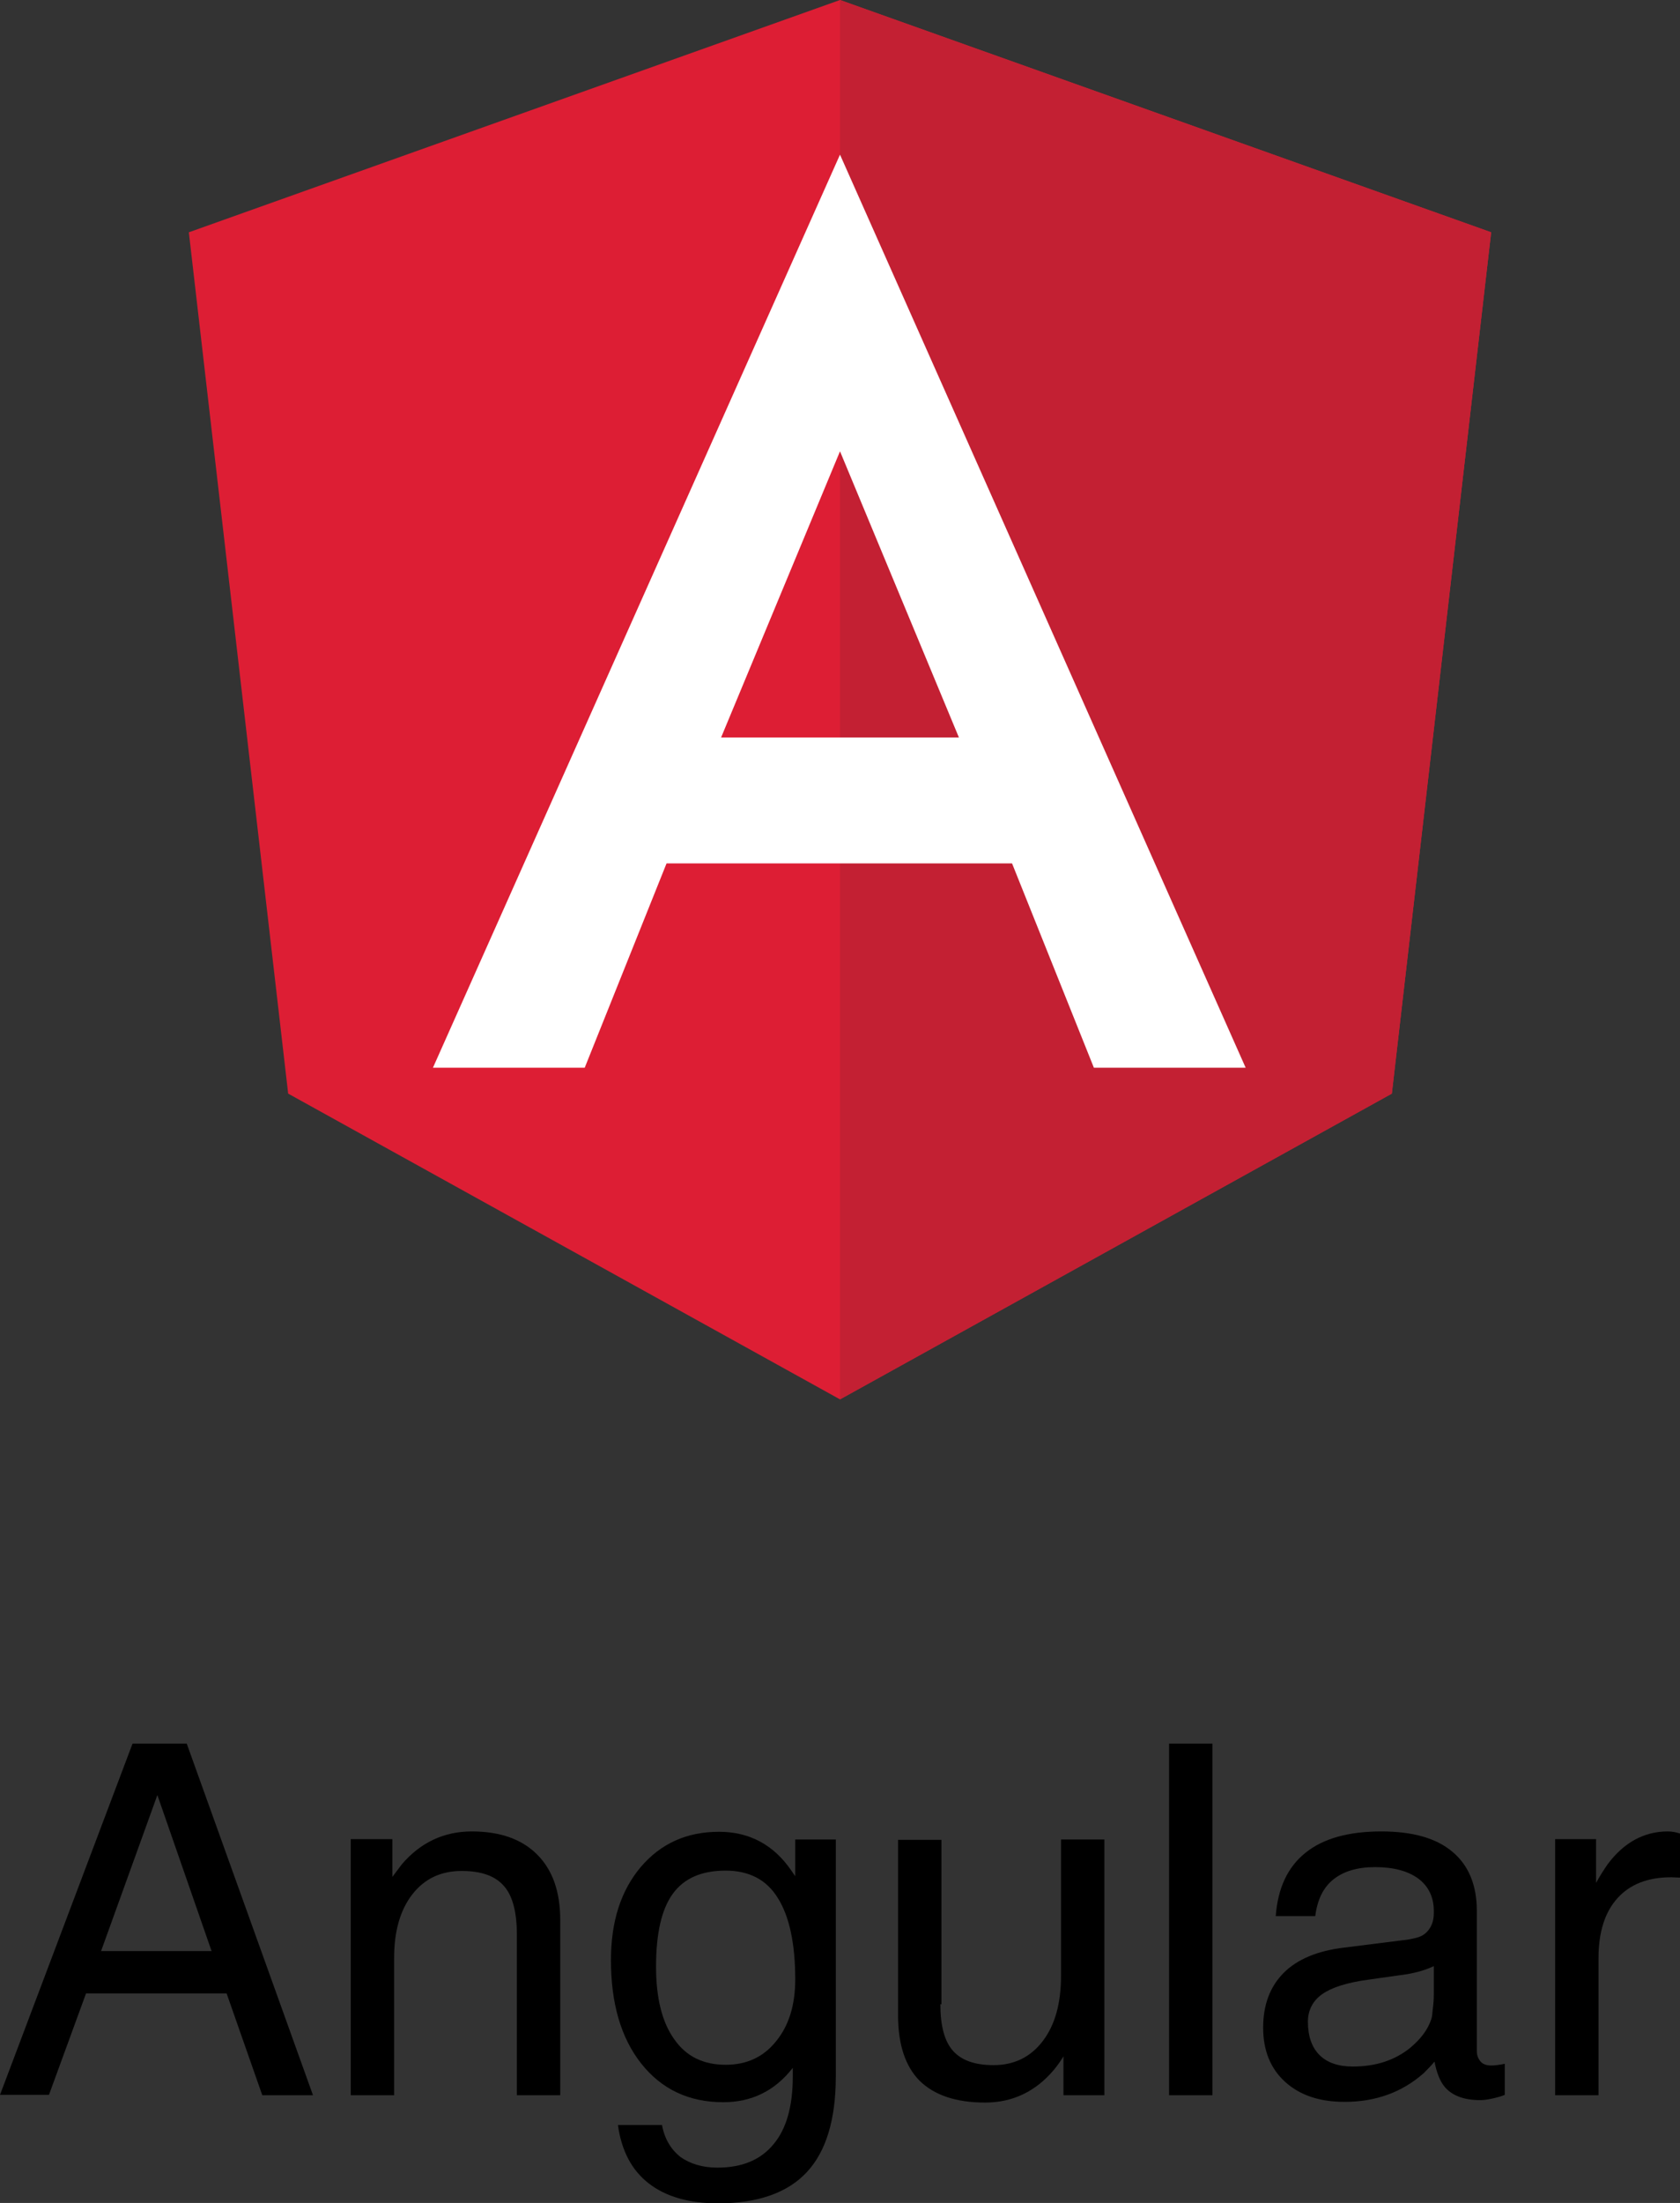 <?xml version="1.0" encoding="utf-8"?>
<!-- Generator: Adobe Illustrator 25.2.0, SVG Export Plug-In . SVG Version: 6.00 Build 0)  -->
<svg version="1.1" id="Layer_1" xmlns="http://www.w3.org/2000/svg" xmlns:xlink="http://www.w3.org/1999/xlink" x="0px" y="0px"
	 viewBox="0 0 48.04 62.97" style="enable-background:new 0 0 48.04 62.97;" xml:space="preserve">
<rect x="0" y="0" width="48.04" height="62.97" fill="#333333" stroke="none"/>
<style type="text/css">
	.st0{fill:none;}
	.st1{fill:#DD1E34;}
	.st2{fill:#C32033;}
	.st3{fill:#FFFFFF;}
</style>
<g>
	<g>
		<path d="M3.79,49.84h0.77h0.78l3.61,10.05H8.23H7.5l-1.02-2.91H2.46L1.4,59.88h-0.7H0L3.79,49.84z M2.89,55.77h3.16L4.5,51.31h0
			L2.89,55.77z"/>
		<path d="M10.05,52.57h0.58h0.59v1.08l0.27-0.36c0.53-0.62,1.2-0.94,2-0.94c0.81,0,1.43,0.22,1.87,0.66s0.66,1.06,0.66,1.87v5.01
			H15.4h-0.62v-4.59c0-0.64-0.12-1.11-0.37-1.39c-0.25-0.29-0.65-0.43-1.21-0.43c-0.59,0-1.06,0.22-1.41,0.67
			c-0.35,0.45-0.52,1.06-0.52,1.82v3.92h-0.62h-0.62V52.57z"/>
		<path d="M20.51,61.96c0.71,0,1.24-0.22,1.61-0.67c0.37-0.44,0.55-1.09,0.55-1.94v-0.24l-0.01,0.01c-0.51,0.65-1.17,0.97-1.98,0.97
			c-0.98,0-1.76-0.37-2.34-1.1s-0.87-1.72-0.87-2.96c0-1.1,0.28-1.98,0.85-2.66c0.57-0.67,1.31-1.01,2.24-1.01
			c0.88,0,1.58,0.38,2.09,1.14l0.09,0.13v-1.05h1.16v6.77c0,1.24-0.28,2.15-0.83,2.74s-1.4,0.89-2.54,0.89
			c-0.83,0-1.49-0.19-1.98-0.57s-0.78-0.94-0.88-1.67h1.26c0.07,0.39,0.25,0.69,0.52,0.91C19.73,61.85,20.09,61.96,20.51,61.96z
			 M20.75,53.47c-0.69,0-1.19,0.22-1.51,0.66c-0.32,0.44-0.48,1.13-0.48,2.08c0,0.9,0.17,1.59,0.52,2.08
			c0.34,0.49,0.83,0.73,1.47,0.73c0.6,0,1.08-0.22,1.44-0.67c0.37-0.45,0.55-1.04,0.55-1.77c0-1.03-0.17-1.81-0.5-2.33
			C21.92,53.73,21.42,53.47,20.75,53.47z"/>
		<path d="M26.89,57.29c0,0.62,0.12,1.06,0.36,1.33c0.24,0.27,0.62,0.41,1.16,0.41c0.59,0,1.06-0.23,1.41-0.69s0.52-1.08,0.52-1.86
			v-3.9h0.62h0.62v7.31h-0.58h-0.59v-1.11c-0.08,0.13-0.17,0.26-0.27,0.38c-0.52,0.62-1.18,0.94-1.97,0.94
			c-0.83,0-1.45-0.21-1.87-0.62c-0.41-0.41-0.62-1.04-0.62-1.87v-5.02h0.62h0.62V57.29z"/>
		<path d="M33.43,49.84h0.62h0.62v10.05h-0.62h-0.62V49.84z"/>
		<path d="M38.45,60.08c-0.72,0-1.28-0.19-1.7-0.57s-0.63-0.9-0.63-1.55c0-0.66,0.2-1.18,0.59-1.57c0.39-0.39,0.97-0.63,1.73-0.72
			l1.67-0.21c0.14-0.01,0.27-0.04,0.39-0.07c0.16-0.04,0.28-0.12,0.37-0.25S41,54.86,41,54.68v-0.06c0-0.39-0.15-0.7-0.44-0.92
			c-0.3-0.22-0.71-0.33-1.24-0.33c-0.51,0-0.9,0.12-1.19,0.35c-0.29,0.23-0.46,0.58-0.52,1.05h-1.13c0.06-0.8,0.34-1.4,0.85-1.81
			s1.23-0.61,2.17-0.61c0.89,0,1.57,0.19,2.03,0.58c0.46,0.38,0.7,0.95,0.7,1.68v4.02c0,0.12,0.04,0.22,0.11,0.3
			c0.07,0.08,0.18,0.11,0.3,0.11c0.04,0,0.09,0,0.16-0.01c0.07-0.01,0.15-0.02,0.23-0.04v0.89c-0.12,0.05-0.24,0.08-0.38,0.11
			s-0.24,0.04-0.33,0.04c-0.46,0-0.8-0.13-1.01-0.38c-0.14-0.17-0.23-0.41-0.29-0.72c-0.09,0.11-0.2,0.22-0.31,0.33
			C40.09,59.81,39.33,60.08,38.45,60.08z M41,56.99v-0.79c-0.23,0.11-0.48,0.18-0.76,0.23l-1.13,0.16c-0.59,0.08-1.03,0.22-1.3,0.41
			c-0.27,0.19-0.41,0.46-0.41,0.79c0,0.41,0.11,0.73,0.33,0.95c0.22,0.22,0.54,0.33,0.95,0.33c0.65,0,1.19-0.17,1.64-0.53
			c0.3-0.25,0.51-0.52,0.61-0.83c0.02-0.06,0.03-0.15,0.04-0.28C40.99,57.29,41,57.15,41,56.99z"/>
		<path d="M44.47,52.57h0.58h0.59v1.25c0.11-0.2,0.22-0.37,0.33-0.53c0.46-0.62,1.04-0.94,1.72-0.94c0.11,0,0.23,0.02,0.35,0.06
			v1.26l-0.25-0.01c-0.67,0-1.18,0.2-1.54,0.6c-0.36,0.4-0.54,0.97-0.54,1.71v3.92h-0.62h-0.62V52.57z"/>
	</g>
	<rect x="4.02" y="0" class="st0" width="40" height="60.08"/>
	<g>
		<path class="st1" d="M24.02,0L5.4,6.64l2.84,24.62L24.02,40l15.78-8.74l2.84-24.62L24.02,0z"/>
		<path class="st2" d="M24.02,0v4.44V4.42v20.26V40l15.78-8.74l2.84-24.62L24.02,0z"/>
		<path class="st3" d="M24.02,4.42l-11.64,26.1h4.34l2.34-5.84h9.88l2.34,5.84h4.34L24.02,4.42z M27.42,21.08h-6.8l3.4-8.18
			L27.42,21.08z"/>
	</g>
</g>
</svg>
